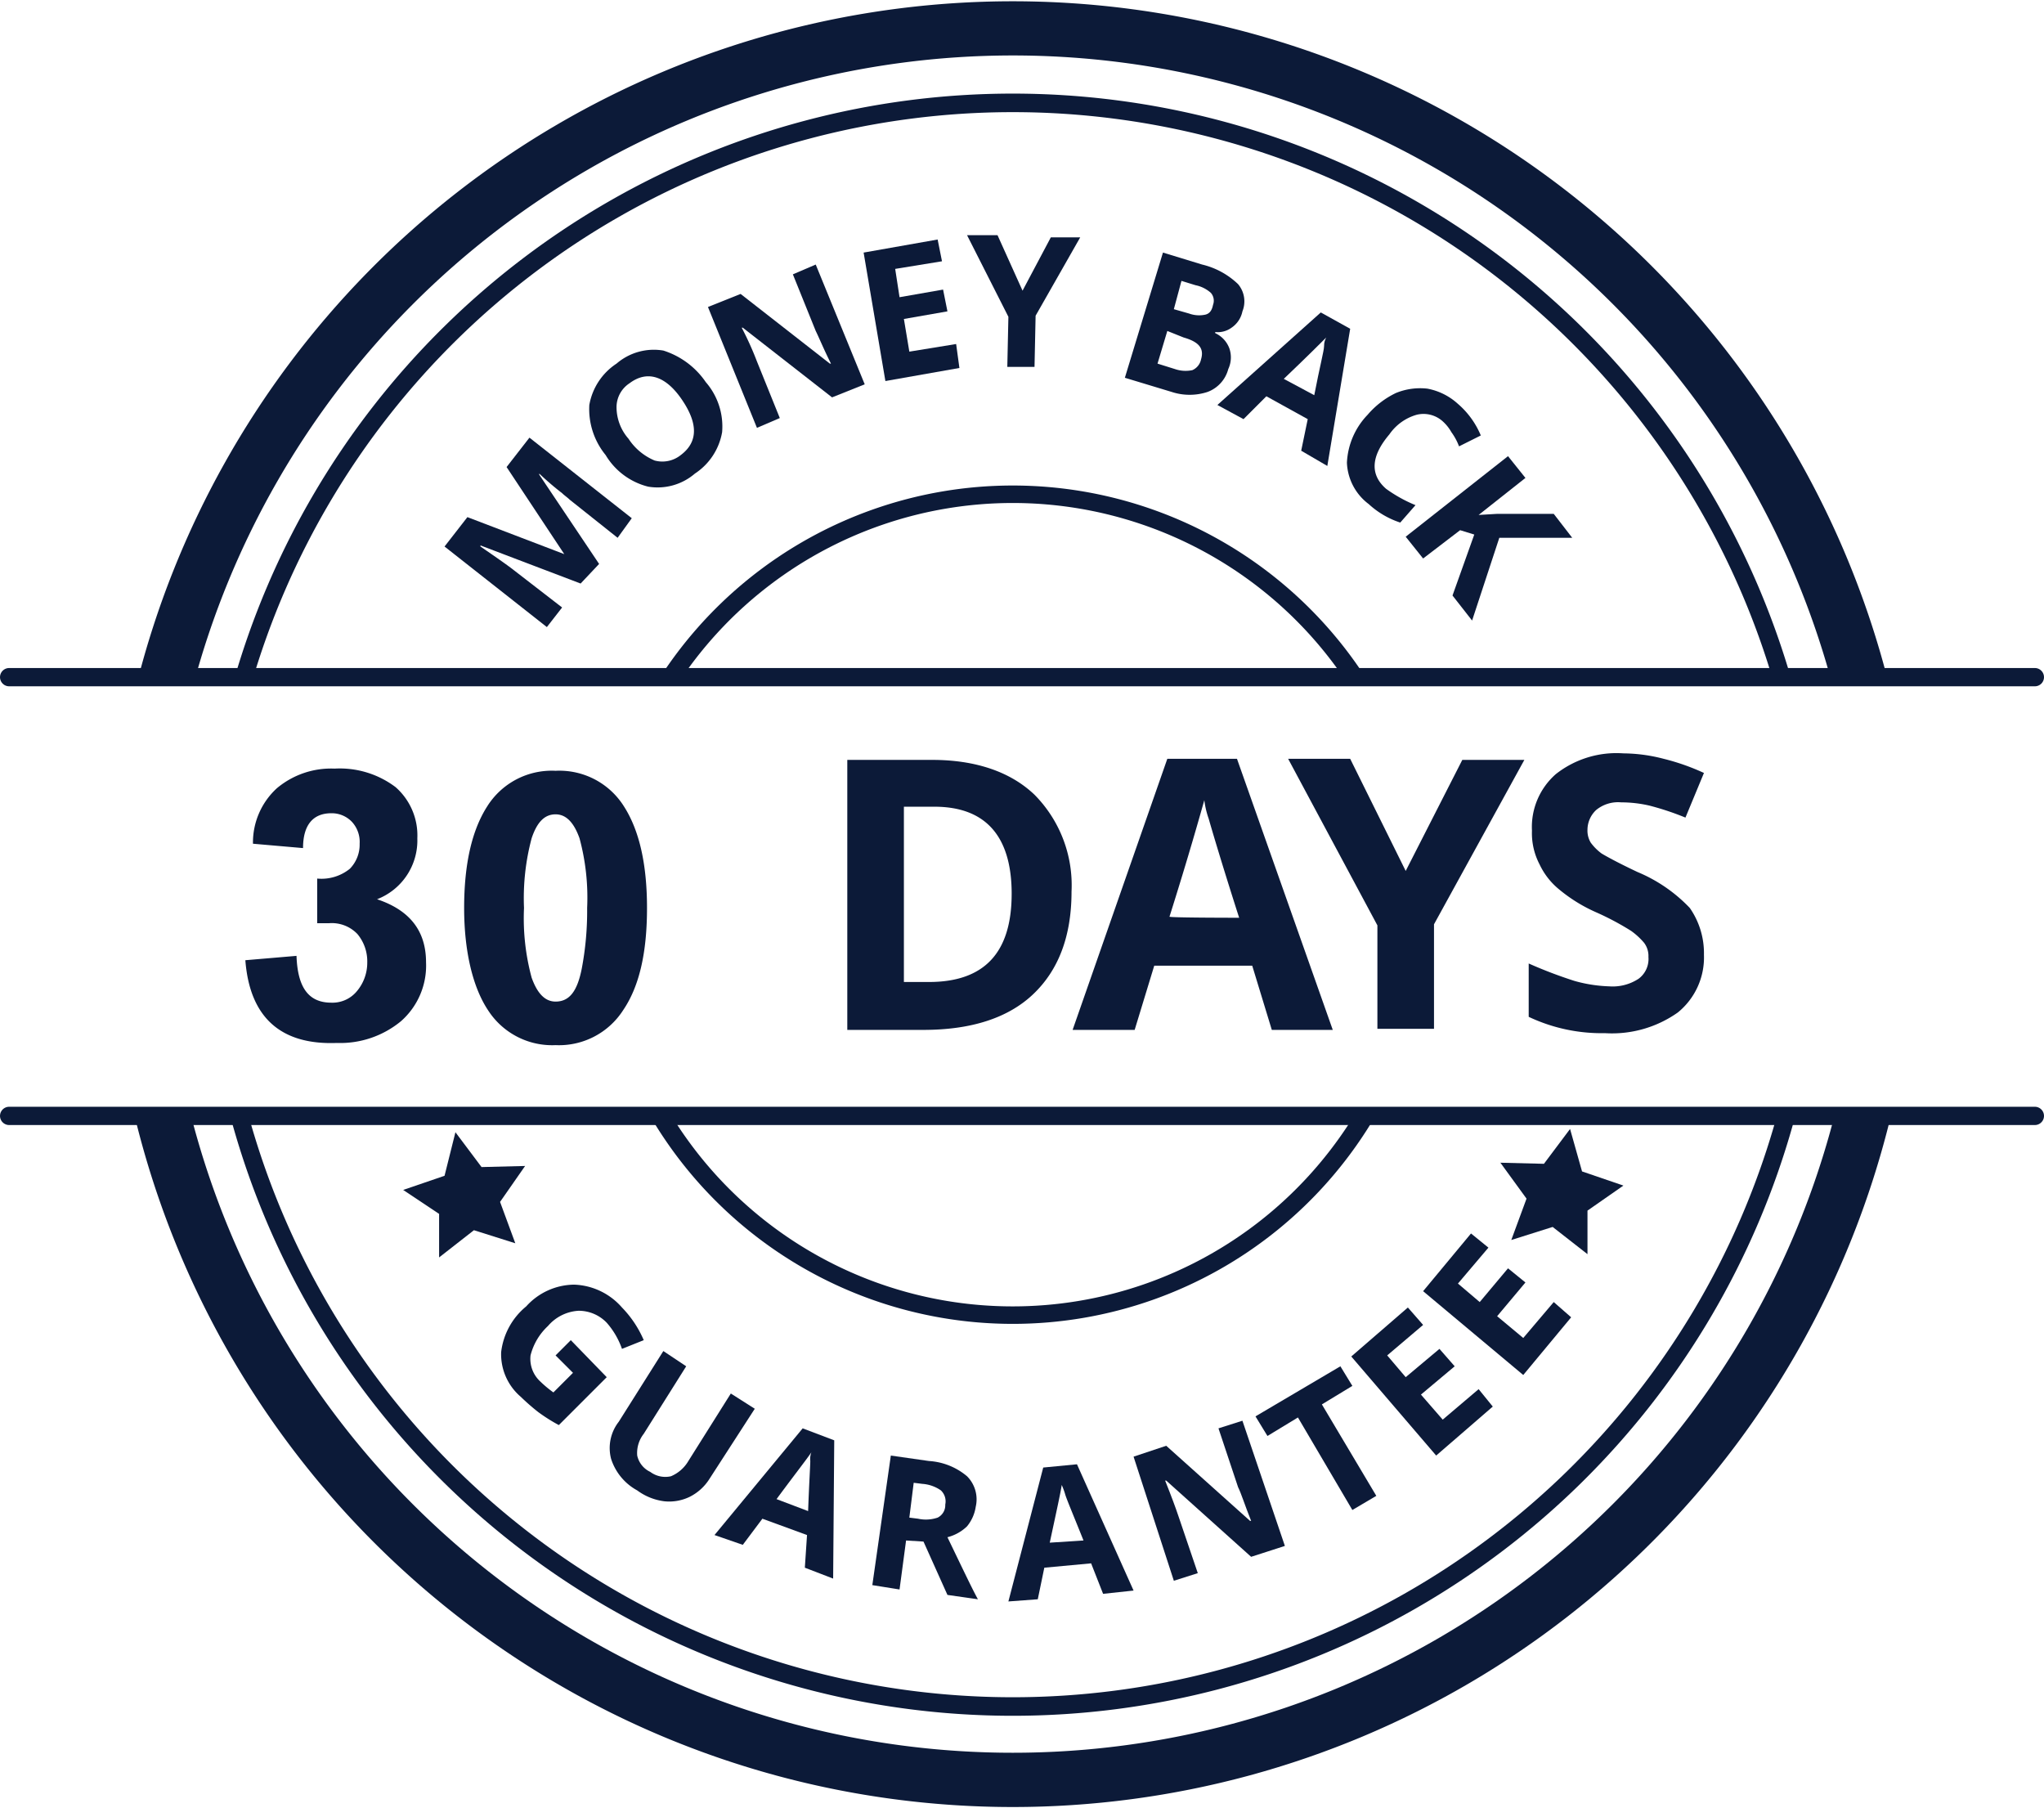 <svg xmlns="http://www.w3.org/2000/svg" xmlns:xlink="http://www.w3.org/1999/xlink" viewBox="0 0 187.78 166.1"><defs><style>.cls-1,.cls-4{fill:none;}.cls-2{clip-path:url(#clip-path);}.cls-3{fill:#0c1a38;}.cls-4{stroke:#0c1a38;stroke-linecap:round;stroke-miterlimit:10;stroke-width:1.68px;}.cls-5{isolation:isolate;}</style><clipPath id="clip-path" transform="translate(-0.06)"><rect class="cls-1" y="0.1" width="187.8" height="166"/></clipPath></defs><title>guarantee</title><g id="Layer_2" data-name="Layer 2"><g id="Layer_1-2" data-name="Layer 1"><g class="cls-2"><path class="cls-3" d="M53.4,53.6l-9.2-3.5v.1c1.6,1.1,2.6,1.8,3.1,2.2l4.4,3.4-1.4,1.8-9.4-7.4L43,47.5l8.9,3.4h0l-5.3-8,2.1-2.7,9.4,7.4-1.3,1.8-4.4-3.5c-.2-.2-.5-.4-.7-.6a26.66,26.66,0,0,1-2.1-1.8v.1l5.5,8.2Z" transform="translate(-0.06)"/></g><g class="cls-2"><path class="cls-3" d="M64.9,35.1a6.21,6.21,0,0,1,1.5,4.6,5.72,5.72,0,0,1-2.5,3.8,5.25,5.25,0,0,1-4.3,1.2,6.35,6.35,0,0,1-3.9-2.9,6.67,6.67,0,0,1-1.5-4.6,5.72,5.72,0,0,1,2.5-3.8A5.25,5.25,0,0,1,61,32.2,7.43,7.43,0,0,1,64.9,35.1Zm-7.1,5.2a5.33,5.33,0,0,0,2.4,2,2.7,2.7,0,0,0,2.4-.5c1.6-1.2,1.6-2.9.1-5.1s-3.2-2.7-4.8-1.5a2.63,2.63,0,0,0-1.2,2.2A4.41,4.41,0,0,0,57.8,40.3Z" transform="translate(-0.06)"/></g><g class="cls-2"><path class="cls-3" d="M79.5,35.3l-3,1.2-8.2-6.4h-.1a29.24,29.24,0,0,1,1.4,3.1l2.1,5.2-2.1.9L65.1,28.2l3-1.2,8.2,6.4h.1c-.7-1.4-1.1-2.4-1.4-3l-2.1-5.2,2.1-.9Z" transform="translate(-0.06)"/></g><g class="cls-2"><path class="cls-3" d="M88.2,33.8,81.4,35l-2-11.8L86.2,22l.4,2-4.3.7.4,2.6,4-.7.4,2-4,.7.5,3,4.3-.7Z" transform="translate(-0.06)"/></g><g class="cls-2"><path class="cls-3" d="M94,26.7l2.6-4.9h2.7L95.2,29l-.1,4.7H92.6l.1-4.6-3.8-7.5h2.8Z" transform="translate(-0.06)"/></g><g class="cls-2"><path class="cls-3" d="M106.9,23.2l3.6,1.1a7.15,7.15,0,0,1,3.3,1.8,2.45,2.45,0,0,1,.4,2.5,2.38,2.38,0,0,1-1,1.5,2.15,2.15,0,0,1-1.5.4v.1A2.5,2.5,0,0,1,113,32a2.53,2.53,0,0,1-.1,1.9A3.07,3.07,0,0,1,111,36a5.28,5.28,0,0,1-3.3,0l-4.3-1.3Zm.4,7.2-.9,3,1.6.5a3,3,0,0,0,1.6.1,1.37,1.37,0,0,0,.8-1c.3-1-.2-1.6-1.6-2Zm.6-2,1.4.4a2.7,2.7,0,0,0,1.5.1c.4-.1.6-.4.7-.9a1.09,1.09,0,0,0-.2-1.1,3,3,0,0,0-1.4-.7l-1.3-.4Z" transform="translate(-0.06)"/></g><g class="cls-2"><path class="cls-3" d="M119.6,41.4l.6-2.9-3.8-2.1-2.1,2.1-2.4-1.3,9.5-8.5,2.7,1.5L122,42.8Zm1.2-5.1c.5-2.6.9-4.1.9-4.5s.1-.6.2-.8c-.5.5-1.8,1.8-3.9,3.8Z" transform="translate(-0.06)"/></g><g class="cls-2"><path class="cls-3" d="M132.6,38.7a2.63,2.63,0,0,0-2.4-.6,4.57,4.57,0,0,0-2.5,1.8c-1.7,2-1.8,3.7-.3,5a13,13,0,0,0,2.7,1.5L128.7,48a7.9,7.9,0,0,1-2.9-1.7,5,5,0,0,1-2-3.8,6.8,6.8,0,0,1,1.9-4.4,7.91,7.91,0,0,1,2.6-2,5.86,5.86,0,0,1,2.9-.4,5.72,5.72,0,0,1,2.8,1.4,7.75,7.75,0,0,1,2.1,2.9l-2,1a5.39,5.39,0,0,0-.7-1.3A3.92,3.92,0,0,0,132.6,38.7Z" transform="translate(-0.06)"/></g><g class="cls-2"><path class="cls-3" d="M135.3,57l-1.8-2.3,2-5.6-1.3-.4-3.4,2.6-1.6-2,9.4-7.4,1.6,2-4.3,3.4,1.7-.1h5.2l1.7,2.2h-6.7Z" transform="translate(-0.06)"/></g><g class="cls-2"><path class="cls-3" d="M41.9,104l2.4,3.2,4-.1L46,110.4l1.4,3.8L43.6,113l-3.2,2.5v-4l-3.3-2.2,3.8-1.3Z" transform="translate(-0.06)"/></g><g class="cls-2"><path class="cls-3" d="M52.5,123.1l3.3,3.4-4.4,4.4a15.73,15.73,0,0,1-1.9-1.2,20,20,0,0,1-1.6-1.4,5.14,5.14,0,0,1-1.8-4.1,6.39,6.39,0,0,1,2.3-4.2,6,6,0,0,1,4.4-2,6.1,6.1,0,0,1,4.4,2.1,9.85,9.85,0,0,1,2,3l-2,.8a7.22,7.22,0,0,0-1.4-2.4,3.56,3.56,0,0,0-2.6-1.1,4,4,0,0,0-2.8,1.4,5.53,5.53,0,0,0-1.6,2.7,2.82,2.82,0,0,0,.9,2.4,10.59,10.59,0,0,0,1.2,1l1.8-1.8-1.6-1.6Z" transform="translate(-0.06)"/></g><g class="cls-2"><path class="cls-3" d="M69.4,129.4l-4.2,6.5a4.55,4.55,0,0,1-1.8,1.6,4.31,4.31,0,0,1-2.3.4,5.28,5.28,0,0,1-2.5-1,5.06,5.06,0,0,1-2.4-2.9,3.92,3.92,0,0,1,.7-3.4l4.1-6.5,2.1,1.4-3.9,6.2a2.86,2.86,0,0,0-.6,2,2.17,2.17,0,0,0,1.2,1.5,2.31,2.31,0,0,0,1.9.4,3.36,3.36,0,0,0,1.6-1.4l3.9-6.2Z" transform="translate(-0.06)"/></g><g class="cls-2"><path class="cls-3" d="M74,144l.2-3-4.1-1.5-1.8,2.4-2.6-.9,8.1-9.8,2.9,1.1L76.6,145Zm.3-5.2c.1-2.7.2-4.2.2-4.6a1.72,1.72,0,0,1,.1-.8c-.4.6-1.5,2-3.2,4.3Z" transform="translate(-0.06)"/></g><g class="cls-2"><path class="cls-3" d="M83.3,141.5l-.6,4.5-2.5-.4,1.7-11.9,3.5.5a6,6,0,0,1,3.5,1.4,3,3,0,0,1,.8,2.8,3.7,3.7,0,0,1-.8,1.8,4,4,0,0,1-1.8,1c1.4,2.9,2.3,4.8,2.8,5.7l-2.8-.4-2.2-4.9Zm.3-2.1.8.1a3.35,3.35,0,0,0,1.8-.1,1.27,1.27,0,0,0,.7-1.2,1.39,1.39,0,0,0-.4-1.3,3.37,3.37,0,0,0-1.7-.6l-.8-.1Z" transform="translate(-0.06)"/></g><g class="cls-2"><path class="cls-3" d="M101.4,146.4l-1.1-2.8L96,144l-.6,2.9-2.7.2,3.2-12.3,3.1-.3,5.2,11.6Zm-1.8-4.9c-1-2.5-1.6-3.9-1.7-4.3a6.89,6.89,0,0,0-.3-.8c-.1.7-.5,2.5-1.1,5.3Z" transform="translate(-0.06)"/></g><g class="cls-2"><path class="cls-3" d="M118.1,142l-3.1,1-7.8-7h-.1c.6,1.5,1,2.6,1.2,3.2l1.8,5.3-2.2.7-3.7-11.4,3-1,7.7,6.9h.1c-.6-1.5-.9-2.5-1.2-3.1l-1.8-5.4,2.2-.7Z" transform="translate(-0.06)"/></g><g class="cls-2"><path class="cls-3" d="M126.5,137.4l-2.2,1.3-5-8.5-2.8,1.7-1.1-1.8,7.8-4.6,1.1,1.8-2.8,1.7Z" transform="translate(-0.06)"/></g><g class="cls-2"><path class="cls-3" d="M137.2,129.2l-5.2,4.5-7.8-9.1,5.2-4.5,1.4,1.6-3.3,2.8,1.7,2,3.1-2.6,1.4,1.6-3.1,2.6,2,2.3,3.3-2.8Z" transform="translate(-0.06)"/></g><g class="cls-2"><path class="cls-3" d="M144.4,121l-4.4,5.3-9.2-7.7,4.4-5.3,1.6,1.3-2.8,3.3,2,1.7,2.6-3.1,1.6,1.3-2.6,3.1,2.4,2,2.8-3.3Z" transform="translate(-0.06)"/></g><g class="cls-2"><path class="cls-3" d="M138.9,113.9l1.4-3.8-2.4-3.3,4,.1,2.4-3.2,1.1,3.9,3.8,1.3-3.3,2.3v4l-3.2-2.5Z" transform="translate(-0.06)"/></g><g class="cls-2"><path class="cls-3" d="M98.5,81.9c0,4.1-1.2,7.2-3.5,9.4s-5.7,3.3-10.1,3.3h-7V69.8h7.8c4,0,7.2,1.1,9.4,3.2A11.82,11.82,0,0,1,98.5,81.9Zm-5.5.2c0-5.3-2.4-8-7.1-8H83.1V90.2h2.3C90.5,90.2,93,87.5,93,82.1Z" transform="translate(-0.06)"/></g><g class="cls-2"><path class="cls-3" d="M116.9,94.6l-1.8-5.9h-9l-1.8,5.9H98.6l8.7-24.9h6.4l8.8,24.9Zm-3-10.3c-1.7-5.3-2.6-8.4-2.8-9.1a7.93,7.93,0,0,1-.4-1.7c-.4,1.4-1.4,5-3.2,10.7C107.4,84.3,113.9,84.3,113.9,84.3Z" transform="translate(-0.06)"/></g><g class="cls-2"><path class="cls-3" d="M129.2,80l5.2-10.2h5.7l-8.3,15.1v9.6h-5.2V85l-8.2-15.3h5.7Z" transform="translate(-0.06)"/><path class="cls-3" d="M156.6,87.7a6.51,6.51,0,0,1-2.4,5.3,10.47,10.47,0,0,1-6.7,1.9,15.66,15.66,0,0,1-7-1.5V88.5a41.48,41.48,0,0,0,4.2,1.6,13.18,13.18,0,0,0,3.2.5,4.33,4.33,0,0,0,2.7-.7,2.26,2.26,0,0,0,.9-2,2,2,0,0,0-.4-1.3,6.53,6.53,0,0,0-1.2-1.1,25.37,25.37,0,0,0-3.2-1.7,14.36,14.36,0,0,1-3.4-2.1,6.57,6.57,0,0,1-1.8-2.3,6.17,6.17,0,0,1-.7-3.1,6.45,6.45,0,0,1,2.2-5.2,9,9,0,0,1,6.2-1.9,15,15,0,0,1,3.7.5,20.53,20.53,0,0,1,3.7,1.3l-1.7,4.1a25.27,25.27,0,0,0-3.3-1.1,11.53,11.53,0,0,0-2.6-.3,3.17,3.17,0,0,0-2.3.7,2.5,2.5,0,0,0-.8,1.8,2.13,2.13,0,0,0,.3,1.2,4.71,4.71,0,0,0,1,1c.5.3,1.6.9,3.3,1.7a14.1,14.1,0,0,1,4.8,3.3A7.27,7.27,0,0,1,156.6,87.7Z" transform="translate(-0.06)"/></g><g class="cls-2"><line class="cls-4" x1="0.84" y1="62.2" x2="186.94" y2="62.2"/></g><g class="cls-2"><line class="cls-4" x1="0.84" y1="102.5" x2="186.94" y2="102.5"/></g><path class="cls-3" d="M17.8,63a77.93,77.93,0,0,1,150.6-.1h5.2a83,83,0,0,0-161,0l5.2.1Z" transform="translate(-0.06)"/><path class="cls-3" d="M168.4,103.2a77.95,77.95,0,0,1-150.6,0H12.6a83,83,0,0,0,161,0Z" transform="translate(-0.06)"/><path class="cls-3" d="M62.2,63A36.82,36.82,0,0,1,124,63h2a38.61,38.61,0,0,0-65.8,0Z" transform="translate(-0.06)"/><path class="cls-3" d="M124,103.2a36.82,36.82,0,0,1-61.8,0h-2a38.61,38.61,0,0,0,65.8,0Z" transform="translate(-0.06)"/><path class="cls-3" d="M163.1,103.2a72.84,72.84,0,0,1-140,0H21.4a74.45,74.45,0,0,0,143.4,0Z" transform="translate(-0.06)"/><path class="cls-3" d="M23.1,63a72.84,72.84,0,0,1,140,0h1.7A74.45,74.45,0,0,0,21.4,63Z" transform="translate(-0.06)"/><g class="cls-5"><path class="cls-3" d="M22.6,88.2l4.7-.4c.1,2.9,1.1,4.3,3.2,4.3a2.9,2.9,0,0,0,2.3-1,4.06,4.06,0,0,0,1-2.7,3.92,3.92,0,0,0-.9-2.6,3.25,3.25,0,0,0-2.6-1H29.2V80.7a4.14,4.14,0,0,0,3-.9,3.17,3.17,0,0,0,.9-2.3,2.72,2.72,0,0,0-.7-2,2.56,2.56,0,0,0-1.9-.8c-1.7,0-2.6,1.1-2.6,3.2l-4.6-.4a6.75,6.75,0,0,1,2.2-5.1,7.74,7.74,0,0,1,5.3-1.8,8.51,8.51,0,0,1,5.6,1.7,5.9,5.9,0,0,1,2,4.7,5.79,5.79,0,0,1-3.7,5.6c3,1,4.5,2.9,4.5,5.8a6.8,6.8,0,0,1-2.3,5.4,8.77,8.77,0,0,1-5.9,2C25.8,96,23,93.4,22.6,88.2Z" transform="translate(-0.06)"/><path class="cls-3" d="M51.1,96a7,7,0,0,1-6.2-3.2c-1.4-2.1-2.2-5.4-2.2-9.4s.7-7.1,2.1-9.3a7,7,0,0,1,6.3-3.3,7,7,0,0,1,6.3,3.3q2.1,3.3,2.1,9.3c0,4.1-.7,7.2-2.2,9.4A7,7,0,0,1,51.1,96Zm0-4c1.3,0,2-1,2.4-3a28.36,28.36,0,0,0,.5-5.6,20.89,20.89,0,0,0-.7-6.4c-.5-1.4-1.2-2.2-2.2-2.2s-1.7.7-2.2,2.2a21.32,21.32,0,0,0-.7,6.4,20.89,20.89,0,0,0,.7,6.4C49.4,91.2,50.1,92,51.1,92Z" transform="translate(-0.06)"/></g></g></g></svg>